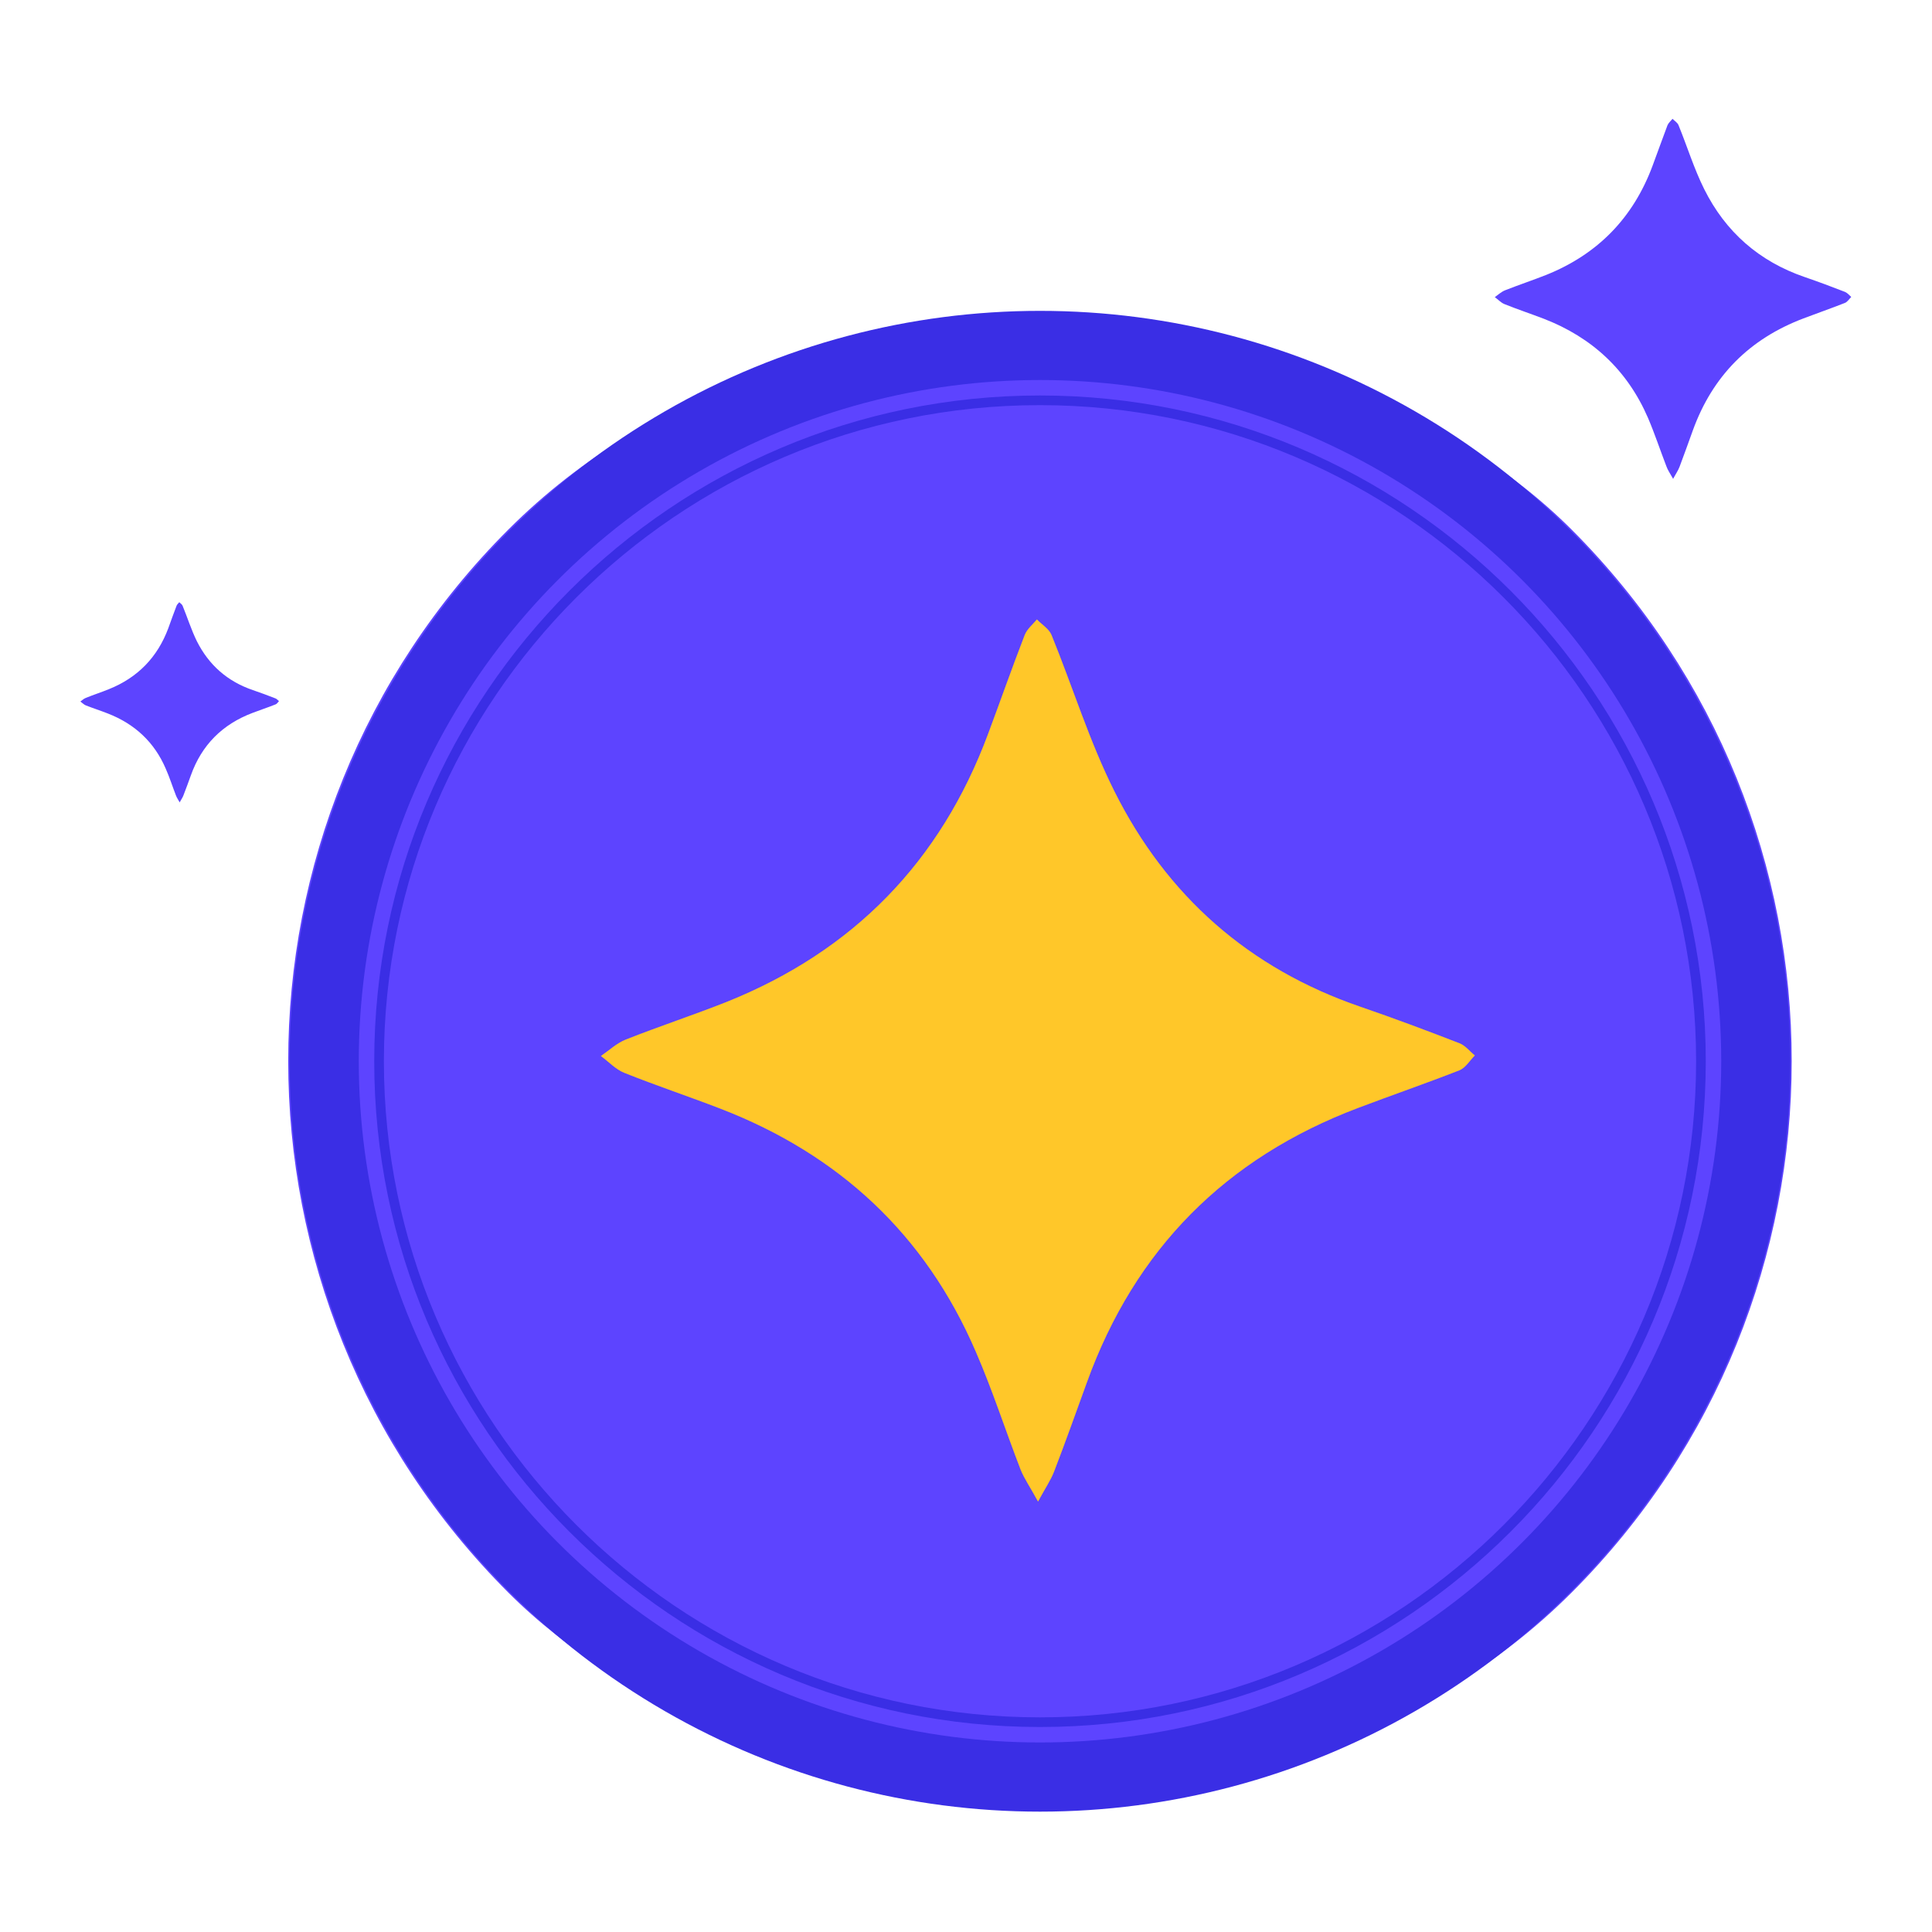<?xml version="1.0" encoding="UTF-8"?>
<svg id="Layer_2" data-name="Layer 2" xmlns="http://www.w3.org/2000/svg" viewBox="0 0 100 100">
  <defs>
    <style>
      .cls-1 {
        fill: #ffc729;
      }

      .cls-2 {
        fill: #3a2ee5;
      }

      .cls-3 {
        fill: #5d44ff;
      }
    </style>
  </defs>
  <path class="cls-3" d="m86.61,24.8c-.17-.3-.29-.47-.36-.67-.32-.83-.6-1.68-.95-2.5-1.07-2.47-2.89-4.16-5.39-5.13-.68-.26-1.37-.49-2.04-.76-.18-.07-.33-.24-.5-.36.17-.12.33-.27.52-.35.71-.28,1.43-.52,2.14-.8,2.67-1.07,4.51-2.96,5.51-5.66.26-.7.51-1.4.77-2.09.05-.12.17-.22.26-.33.11.11.26.2.31.33.45,1.1.8,2.25,1.33,3.31,1.1,2.21,2.84,3.74,5.2,4.55.7.24,1.4.5,2.09.77.12.05.22.17.32.26-.11.11-.2.26-.33.31-.71.28-1.43.53-2.14.8-2.8,1.06-4.71,2.98-5.73,5.8-.23.63-.45,1.26-.69,1.89-.07.18-.18.34-.34.63Z"/>
  <g>
    <rect class="cls-3" x="14.92" y="16.01" width="77.82" height="77.82" rx="38.91" ry="38.91" transform="translate(-23.07 54.15) rotate(-45)"/>
    <circle class="cls-2" cx="53.83" cy="54.93" r="38.84"/>
    <circle class="cls-3" cx="53.83" cy="54.93" r="35.26"/>
    <path class="cls-2" d="m53.83,89.39c-19,0-34.46-15.46-34.46-34.46s15.46-34.46,34.46-34.46,34.46,15.46,34.46,34.46-15.46,34.46-34.46,34.46Zm0-68.42c-18.73,0-33.96,15.24-33.96,33.96s15.24,33.96,33.96,33.96,33.96-15.24,33.96-33.96-15.24-33.96-33.96-33.96Z"/>
    <path class="cls-1" d="m53.72,77.71c-.4-.74-.7-1.16-.89-1.63-.79-2.04-1.46-4.13-2.33-6.13-2.61-6.05-7.07-10.19-13.2-12.56-1.66-.64-3.34-1.2-4.99-1.86-.45-.18-.81-.58-1.21-.87.42-.29.81-.66,1.28-.85,1.74-.69,3.51-1.27,5.25-1.96,6.54-2.63,11.05-7.25,13.51-13.86.64-1.71,1.24-3.43,1.9-5.13.12-.3.41-.54.63-.8.26.27.63.49.76.81,1.1,2.7,1.96,5.51,3.26,8.1,2.71,5.41,6.96,9.16,12.73,11.14,1.72.59,3.43,1.23,5.13,1.89.3.12.53.42.79.63-.26.26-.48.64-.8.77-1.74.68-3.51,1.29-5.25,1.95-6.85,2.59-11.54,7.31-14.03,14.2-.56,1.54-1.11,3.09-1.7,4.62-.17.44-.44.83-.83,1.55Z"/>
  </g>
  <path class="cls-3" d="m9.31,41.55c-.09-.17-.16-.26-.2-.37-.18-.46-.33-.94-.53-1.39-.59-1.38-1.61-2.32-3-2.86-.38-.15-.76-.27-1.14-.42-.1-.04-.18-.13-.28-.2.1-.07.18-.15.29-.19.39-.16.8-.29,1.19-.45,1.49-.6,2.51-1.65,3.07-3.15.14-.39.28-.78.43-1.17.03-.07.09-.12.14-.18.06.06.14.11.17.18.25.61.45,1.25.74,1.84.62,1.23,1.58,2.08,2.9,2.53.39.13.78.28,1.17.43.07.03.12.09.18.14-.06.06-.11.15-.18.17-.4.16-.8.29-1.19.44-1.56.59-2.63,1.66-3.19,3.23-.13.35-.25.7-.39,1.05-.04.1-.1.19-.19.35Z"/>
</svg>